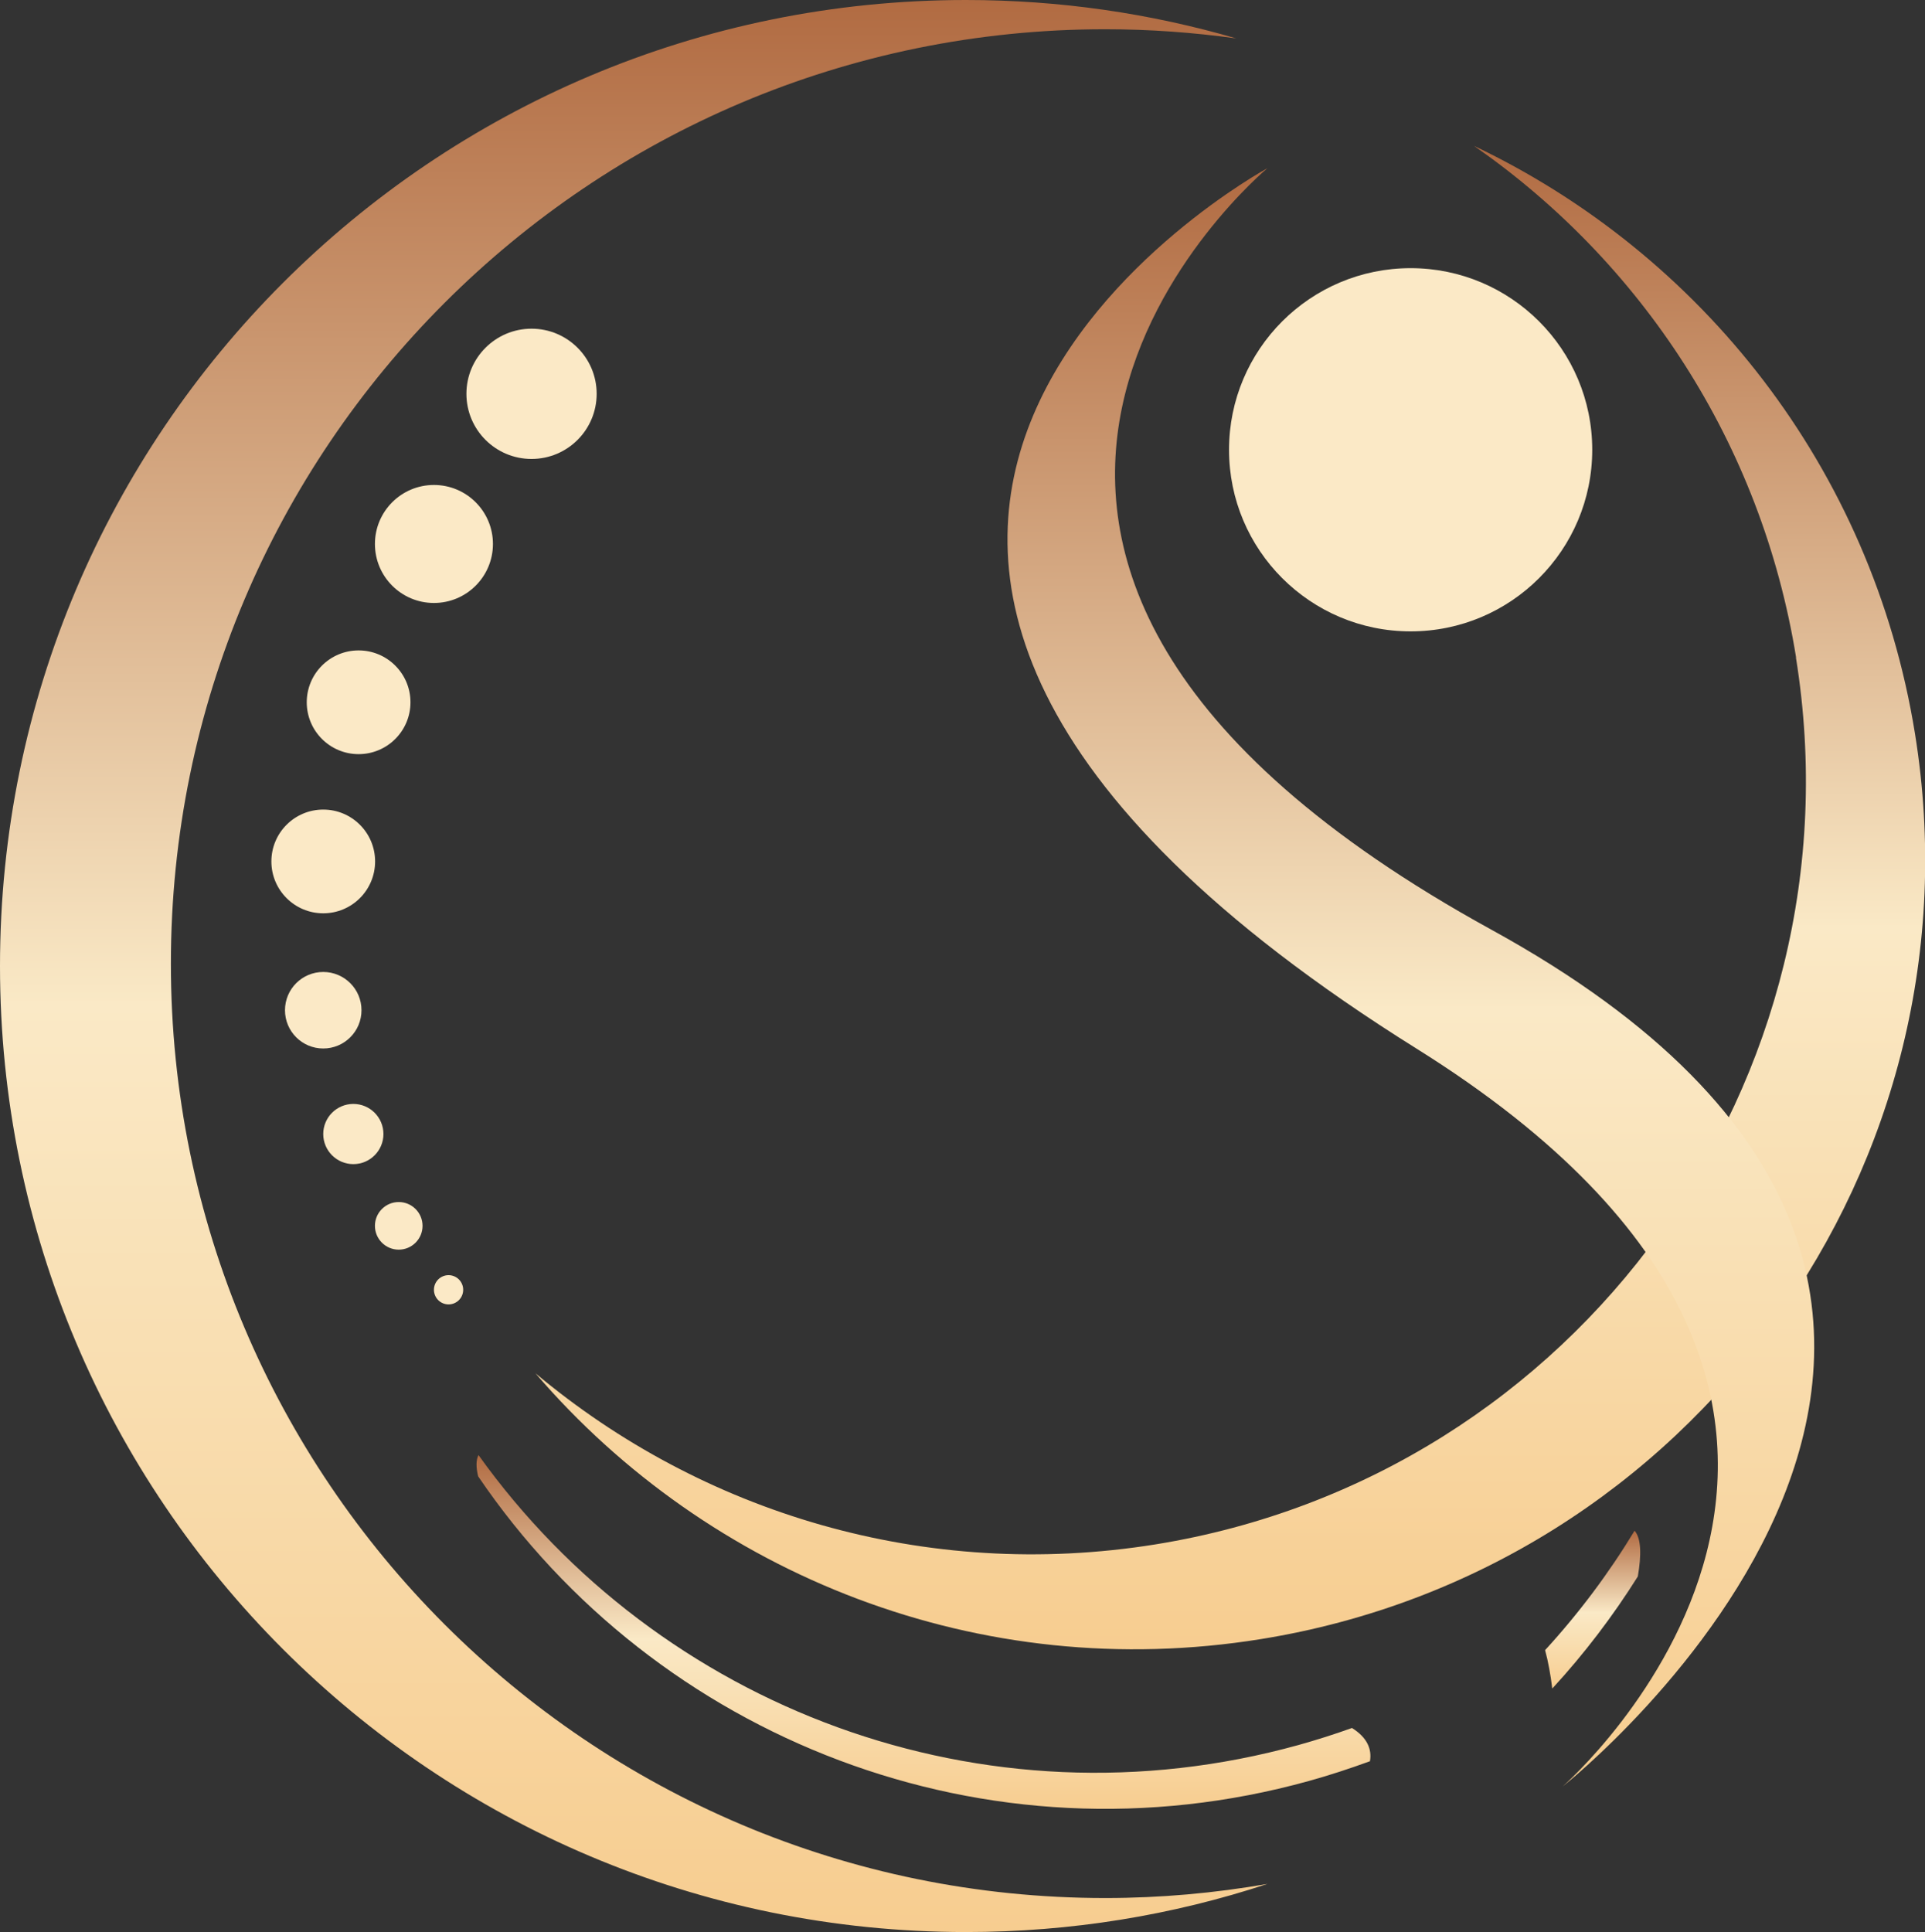 <?xml version="1.0" encoding="UTF-8"?>
<svg id="Camada_1" data-name="Camada 1" xmlns="http://www.w3.org/2000/svg" xmlns:xlink="http://www.w3.org/1999/xlink" viewBox="0 0 113.21 113.62">
  <rect x="0" y="0" width="113.21" height="113.62" fill="#333333" stroke="none"/>
  <defs>
    <style>
      .cls-1 {
        fill: url(#Gradiente_sem_nome_48);
      }

      .cls-1, .cls-2, .cls-3, .cls-4, .cls-5, .cls-6 {
        stroke-width: 0px;
      }

      .cls-2 {
        fill: url(#Gradiente_sem_nome_48-4);
      }

      .cls-3 {
        fill: #fbe9c6;
      }

      .cls-4 {
        fill: url(#Gradiente_sem_nome_48-2);
      }

      .cls-5 {
        fill: url(#Gradiente_sem_nome_48-3);
      }

      .cls-6 {
        fill: url(#Gradiente_sem_nome_48-5);
      }
    </style>
    <linearGradient id="Gradiente_sem_nome_48" data-name="Gradiente sem nome 48" x1="-.2" y1="37.47" x2="113.42" y2="37.47" gradientTransform="translate(-.2 113.42) rotate(-90)" gradientUnits="userSpaceOnUse">
      <stop offset="0" stop-color="#f7cd90"/>
      <stop offset=".48" stop-color="#fae9c6"/>
      <stop offset="1" stop-color="#b16b42"/>
    </linearGradient>
    <linearGradient id="Gradiente_sem_nome_48-2" data-name="Gradiente sem nome 48" x1="16.43" y1="72.55" x2="104.84" y2="72.55" xlink:href="#Gradiente_sem_nome_48"/>
    <linearGradient id="Gradiente_sem_nome_48-3" data-name="Gradiente sem nome 48" x1="8.36" y1="83.17" x2="103.53" y2="83.17" xlink:href="#Gradiente_sem_nome_48"/>
    <linearGradient id="Gradiente_sem_nome_48-4" data-name="Gradiente sem nome 48" x1="7.05" y1="54.51" x2="27.85" y2="54.51" xlink:href="#Gradiente_sem_nome_48"/>
    <linearGradient id="Gradiente_sem_nome_48-5" data-name="Gradiente sem nome 48" x1="14.11" y1="93.87" x2="23.4" y2="93.87" xlink:href="#Gradiente_sem_nome_48"/>
  </defs>
  <path class="cls-1" d="M65,111.62c-30.35,0-54.95-24.6-54.95-54.95,0-30.35,24.6-54.95,54.95-54.95,2.62,0,5.19.19,7.71.54C67.66.79,62.33,0,56.81,0,25.43,0,0,25.43,0,56.81s25.43,56.81,56.81,56.81c6.19,0,12.15-.99,17.73-2.83-3.1.54-6.29.83-9.54.83Z"/>
  <circle class="cls-3" cx="26.38" cy="75.85" r=".86"/>
  <circle class="cls-3" cx="23.45" cy="72.09" r="1.4"/>
  <circle class="cls-3" cx="20.78" cy="66.69" r="1.77"/>
  <circle class="cls-3" cx="19.01" cy="59.41" r="2.25"/>
  <circle class="cls-3" cx="19.01" cy="50.66" r="3.05"/>
  <circle class="cls-3" cx="21.09" cy="41.3" r="3.05"/>
  <circle class="cls-3" cx="25.52" cy="31.99" r="3.47"/>
  <circle class="cls-3" cx="31.26" cy="23.16" r="3.83"/>
  <path class="cls-4" d="M105.62,38.67c4,24.8-12.86,48.14-37.65,52.15-13.57,2.19-26.71-1.87-36.48-10.06,10.18,11.86,26.11,18.31,42.68,15.63,25.32-4.09,42.54-27.93,38.45-53.25-2.53-15.66-12.61-28.22-25.93-34.56,9.78,6.8,16.89,17.41,18.94,30.09Z"/>
  <path class="cls-5" d="M91.9,105.06s35.92-28.35-4.18-50.38c-40.39-22.18-13.18-44.79-13.18-44.79,0,0-39.66,21.51,8.77,51.78,34.01,21.25,8.59,43.39,8.59,43.39Z"/>
  <circle class="cls-3" cx="82.96" cy="26.45" r="10.68"/>
  <path class="cls-2" d="M80.57,103.56c.11-.69-.15-1.37-1.06-1.94-1.03.37-2.07.7-3.14,1-18.57,5.15-37.64-2.24-48.23-17.05-.15.29-.15.72-.02,1.25,10.45,15.4,29.91,23.17,48.84,17.92,1.23-.34,2.44-.74,3.62-1.17Z"/>
  <path class="cls-6" d="M90.87,97.05c.18.67.32,1.43.42,2.25,1.88-2.04,3.56-4.25,5.03-6.59.22-1.27.2-2.25-.19-2.69-1.52,2.51-3.28,4.86-5.27,7.03Z"/>
</svg>